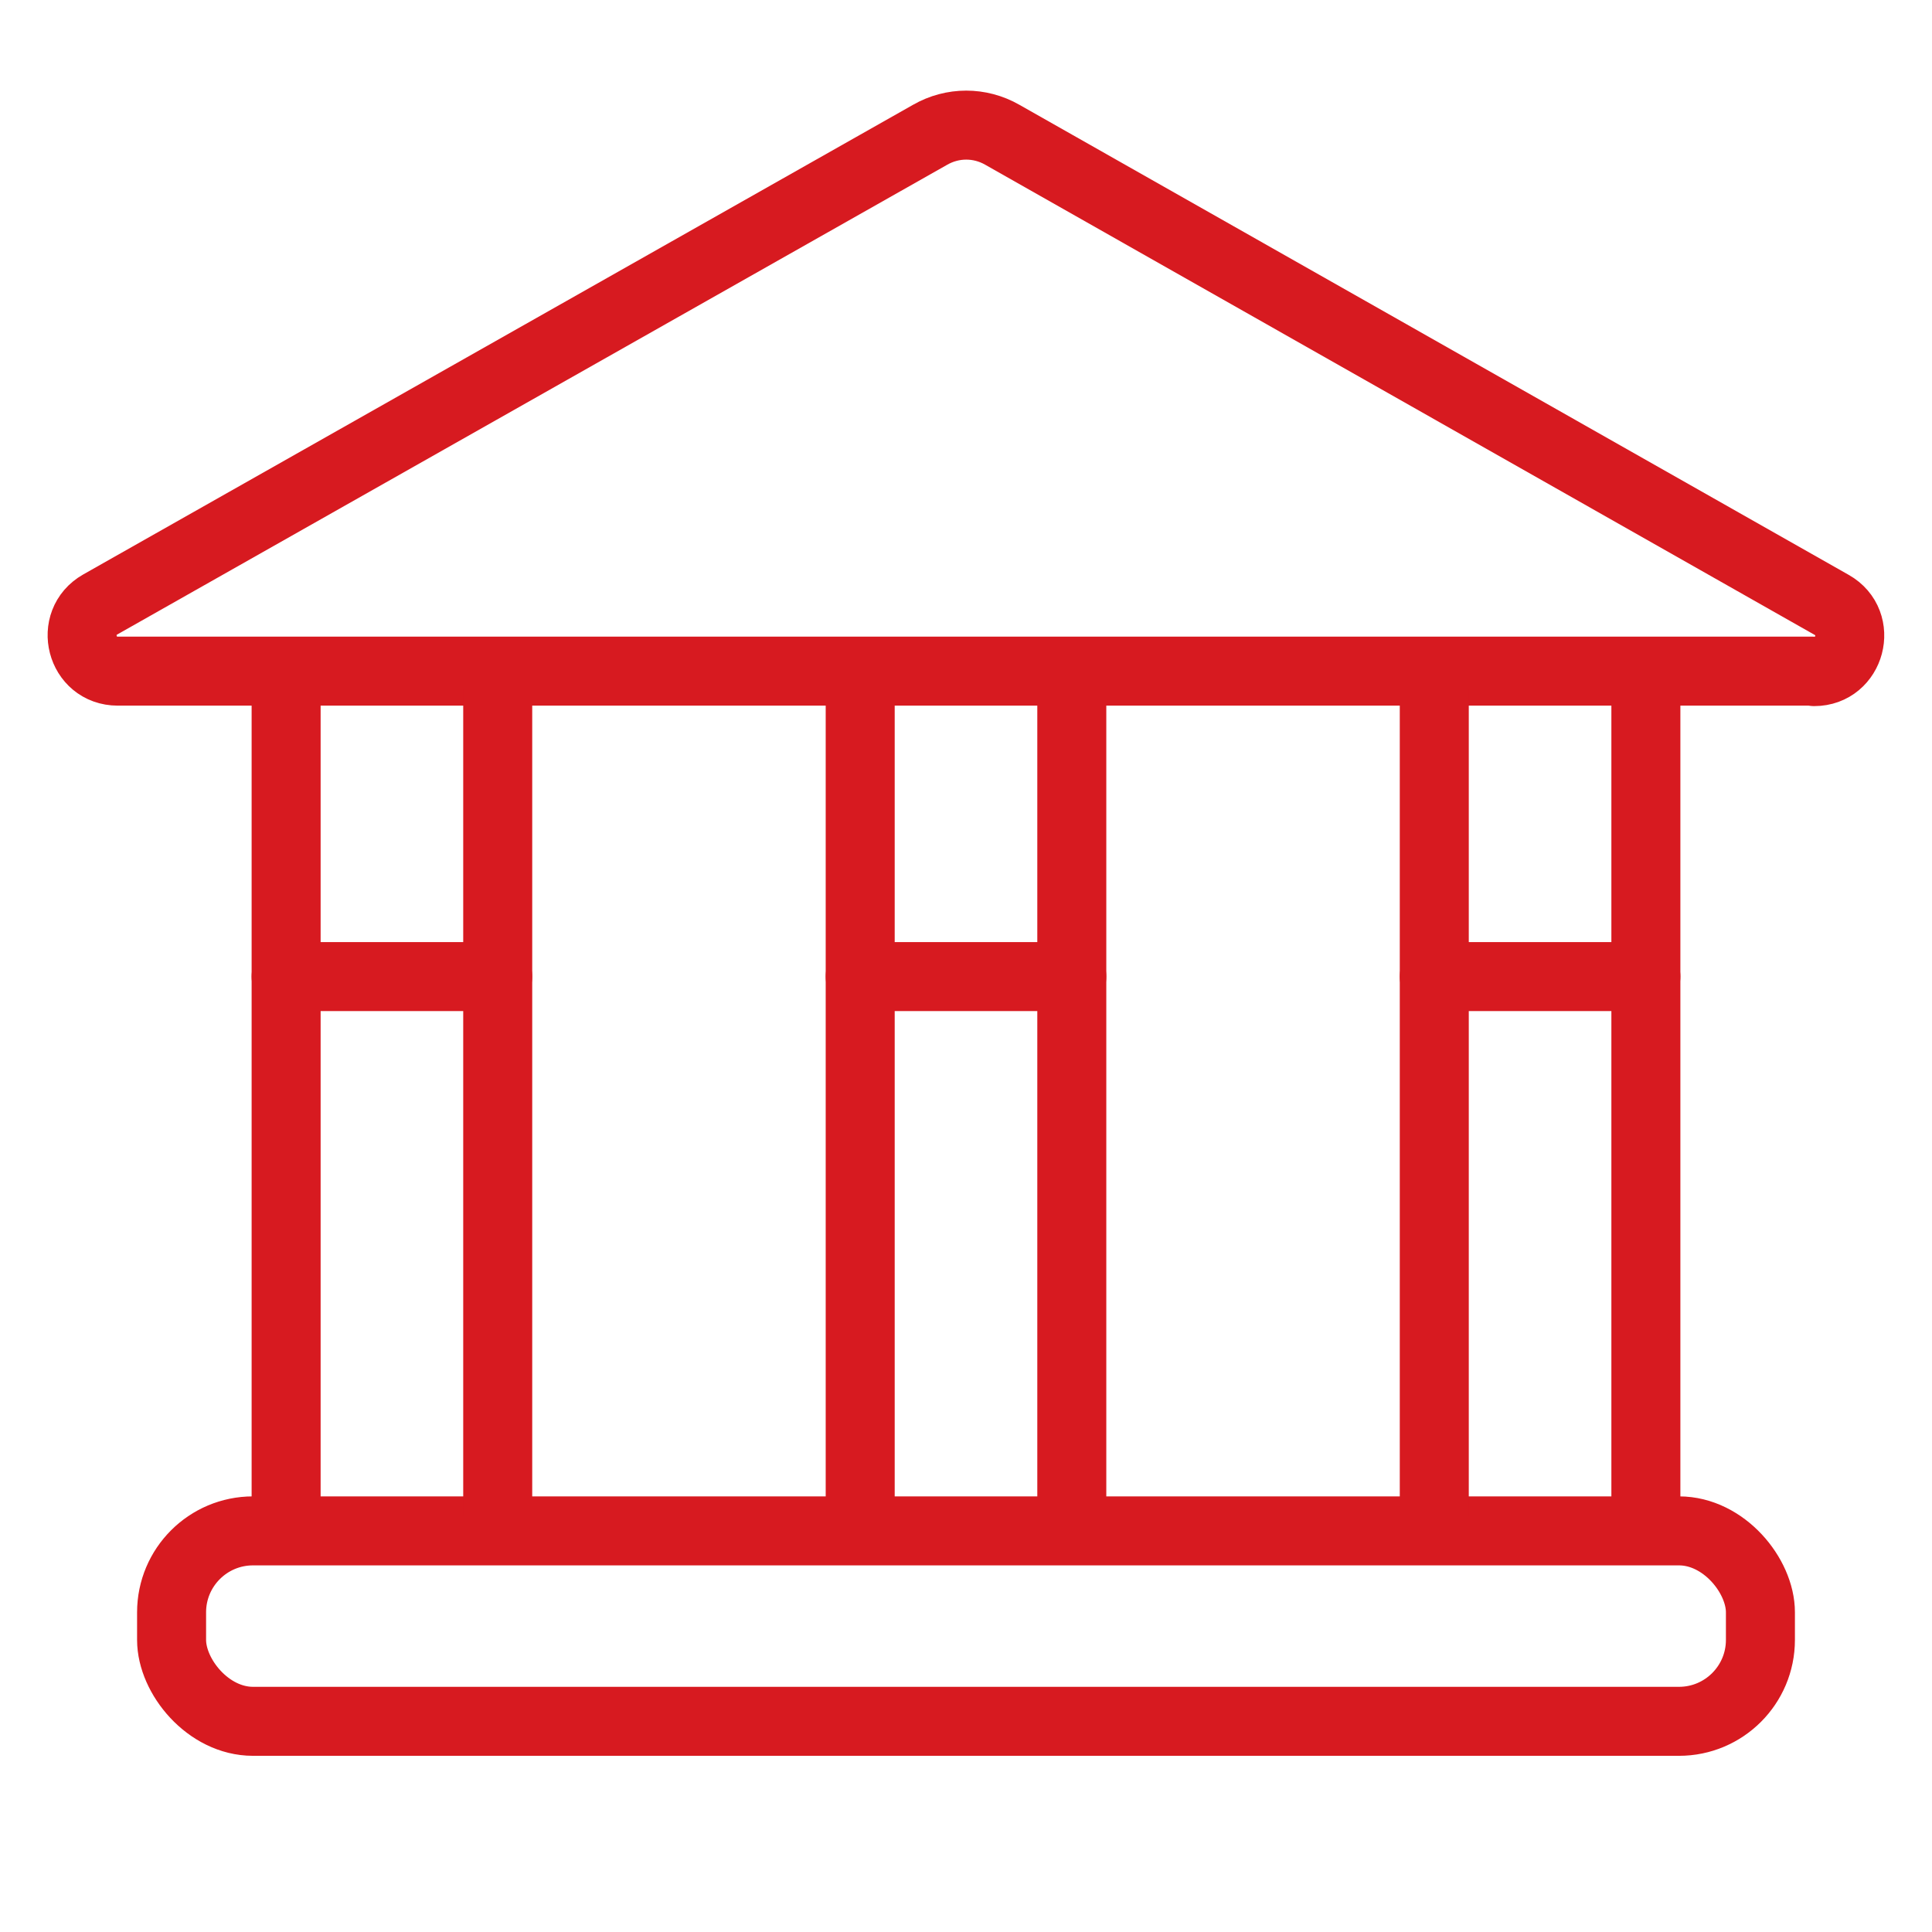 <?xml version="1.0" encoding="UTF-8"?> <svg xmlns="http://www.w3.org/2000/svg" id="Warstwa_1" viewBox="0 0 42 42"><defs><style>.cls-1{fill:none;stroke:#d71a20;stroke-linecap:round;stroke-linejoin:round;stroke-width:1.5px;}</style></defs><path class="cls-1" d="M39.44,14.59H2.56c-.8,0-1.07-1.06-.38-1.45L20.22,2.93c.49-.28,1.08-.28,1.57,0l18.03,10.22c.69,.39,.41,1.45-.38,1.45Z"></path><rect class="cls-1" x="3.73" y="33.28" width="34.54" height="4.14" rx="1.77" ry="1.77"></rect><g><line class="cls-1" x1="6.22" y1="32.97" x2="6.22" y2="14.97"></line><line class="cls-1" x1="10.82" y1="14.97" x2="10.82" y2="32.97"></line><line class="cls-1" x1="6.22" y1="21.23" x2="10.82" y2="21.23"></line></g><g><line class="cls-1" x1="18.7" y1="32.97" x2="18.7" y2="14.97"></line><line class="cls-1" x1="23.3" y1="14.97" x2="23.3" y2="32.97"></line><line class="cls-1" x1="18.7" y1="21.23" x2="23.3" y2="21.23"></line></g><g><line class="cls-1" x1="31.18" y1="32.97" x2="31.18" y2="14.97"></line><line class="cls-1" x1="35.78" y1="14.97" x2="35.78" y2="32.97"></line><line class="cls-1" x1="31.18" y1="21.23" x2="35.78" y2="21.23"></line></g></svg> 